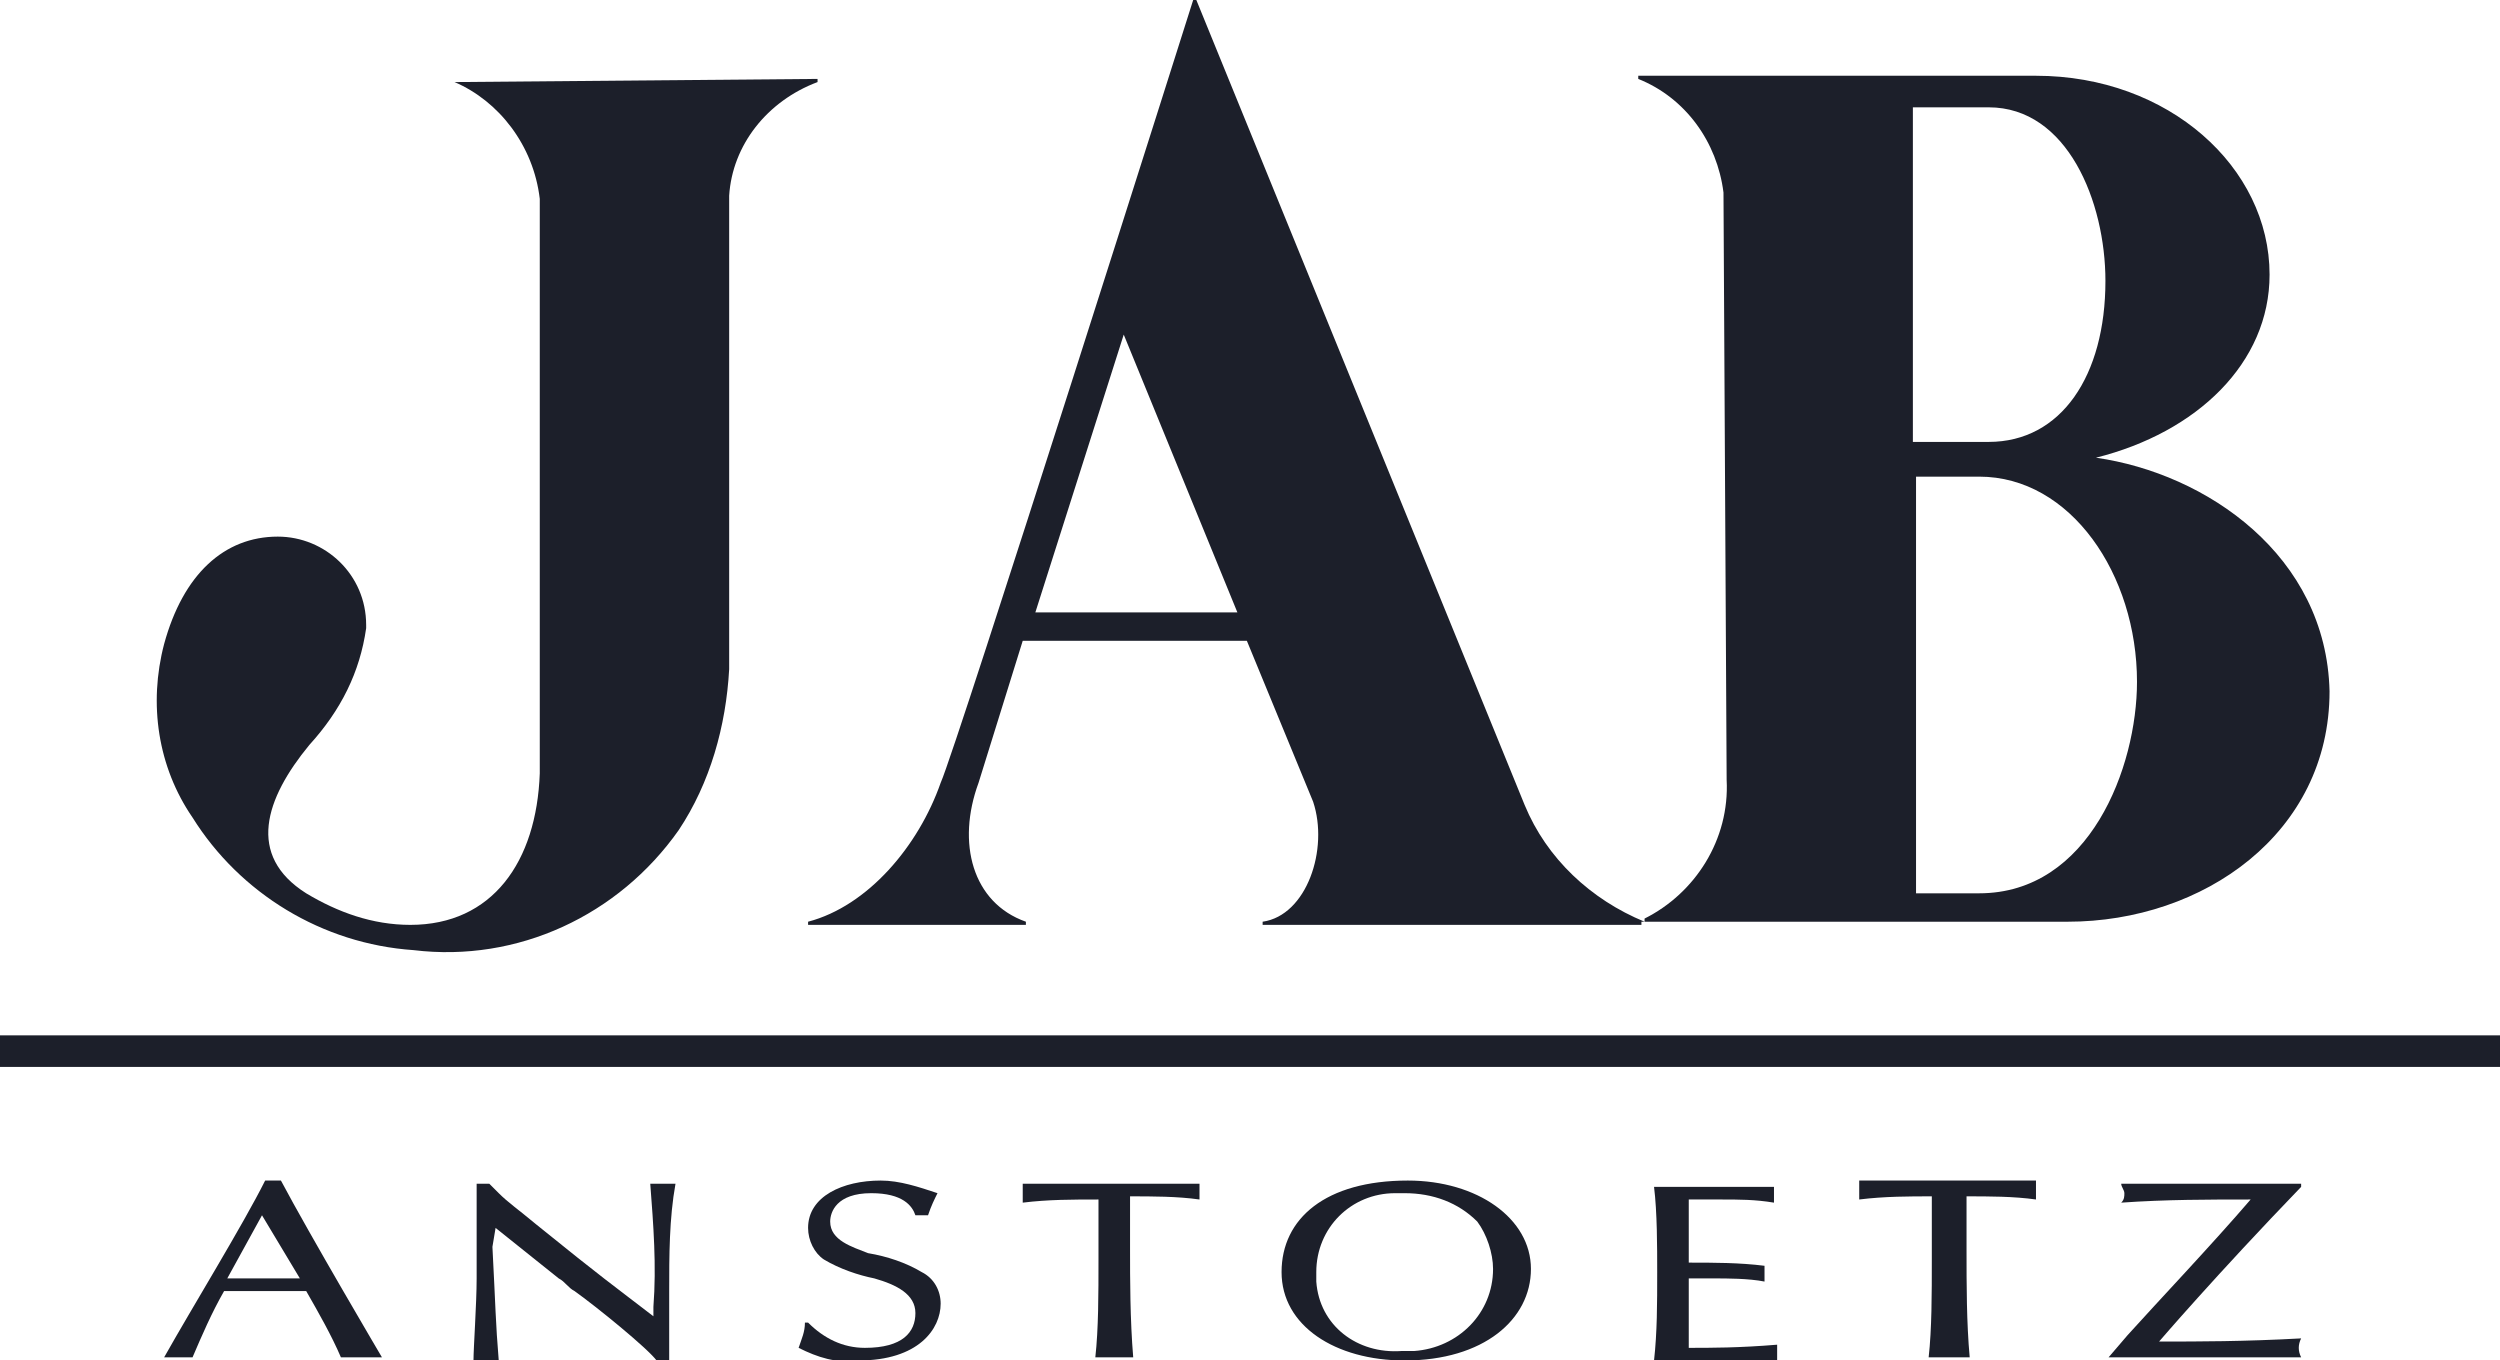 <?xml version="1.0" encoding="utf-8"?>
<!-- Generator: Adobe Illustrator 27.3.0, SVG Export Plug-In . SVG Version: 6.00 Build 0)  -->
<svg version="1.1" id="Ebene_1" xmlns="http://www.w3.org/2000/svg" xmlns:xlink="http://www.w3.org/1999/xlink" x="0px" y="0px"
	 viewBox="0 0 79.2 43.1" enable-background="new 0 0 79.2 43.1" xml:space="preserve">
<rect id="Rechteck_1" y="32.8" fill="#1C1F2A" width="79.2" height="1"/>
<path id="Pfad_6" fill="#1C1F2A" d="M9.7,40.9c0.4,0.7,0.8,1.4,1.1,2.1c0.2,0,0.4,0,0.7,0c0.2,0,0.4,0,0.6,0c0,0-2.3-3.9-3.2-5.6
	c-0.1,0-0.1,0-0.2,0c-0.1,0-0.2,0-0.3,0c-0.7,1.4-2.3,4-3.2,5.6c0.2,0,0.3,0,0.5,0c0.1,0,0.3,0,0.4,0c0.3-0.7,0.6-1.4,1-2.1
	L9.7,40.9z M9.5,40.5H7.2l1.1-2L9.5,40.5z"/>
<path id="Pfad_7" fill="#1C1F2A" d="M15.7,38.9l2,1.6c0.2,0.1,0.3,0.3,0.5,0.4c0.7,0.5,2.3,1.8,2.6,2.2h0.2h0.2c0-0.6,0-1.5,0-2.2
	c0-1.1,0-2.3,0.2-3.4c-0.1,0-0.3,0-0.4,0c-0.1,0-0.3,0-0.4,0c0.1,1.3,0.2,2.6,0.1,3.9v0.3c-1.3-1-1.6-1.2-3.7-2.9
	c-0.6-0.5-0.9-0.7-1.2-1l-0.3-0.3h-0.4v1c0,0.3,0,1.7,0,2c0,0.8-0.1,2.2-0.1,2.6c0.1,0,0.3,0,0.4,0c0.1,0,0.3,0,0.4,0
	c-0.1-1.2-0.1-1.7-0.2-3.6L15.7,38.9z"/>
<path id="Pfad_8" fill="#1C1F2A" d="M29.4,38.5c0.1-0.3,0.2-0.5,0.3-0.7c-0.6-0.2-1.2-0.4-1.8-0.4c-1.2,0-2.3,0.5-2.3,1.5
	c0,0.4,0.2,0.8,0.5,1c0.5,0.3,1.1,0.5,1.6,0.6c0.7,0.2,1.3,0.5,1.3,1.1s-0.4,1.1-1.6,1.1c-0.7,0-1.3-0.3-1.8-0.8h-0.1
	c0,0.3-0.1,0.5-0.2,0.8c0.6,0.3,1.2,0.5,1.9,0.4c1.9,0,2.6-1,2.6-1.8c0-0.4-0.2-0.8-0.6-1c-0.5-0.3-1.1-0.5-1.7-0.6
	c-0.5-0.2-1.2-0.4-1.2-1c0-0.3,0.2-0.9,1.3-0.9c1,0,1.3,0.4,1.4,0.7L29.4,38.5z"/>
<path id="Pfad_9" fill="#1C1F2A" d="M34.8,39.9c0,1.1,0,2.2-0.1,3.1c0.2,0,0.4,0,0.5,0c0.2,0,0.4,0,0.7,0c-0.1-1.2-0.1-2.5-0.1-3.4
	c0-0.5,0-1.1,0-1.7c0.7,0,1.5,0,2.2,0.1c0-0.1,0-0.2,0-0.3c0-0.1,0-0.2,0-0.2c-0.7,0-1.8,0-2.8,0c-0.8,0-2.2,0-2.8,0
	c0,0.1,0,0.2,0,0.3c0,0.1,0,0.2,0,0.3C33.2,38,34,38,34.8,38C34.8,38.5,34.8,39.2,34.8,39.9"/>
<path id="Pfad_10" fill="#1C1F2A" d="M44.6,37.4c-2.6,0-4,1.2-4,2.9s1.7,2.8,3.9,2.8c2.5,0,4-1.3,4-2.9S46.8,37.4,44.6,37.4
	 M41.7,40.3c0-1.4,1.1-2.5,2.5-2.5c0,0,0,0,0,0c0.1,0,0.2,0,0.3,0c0.9,0,1.7,0.3,2.3,0.9c0.3,0.4,0.5,1,0.5,1.5
	c0,1.4-1.1,2.5-2.5,2.6h-0.4c-1.4,0.1-2.6-0.8-2.7-2.2c0,0,0,0,0,0C41.7,40.4,41.7,40.3,41.7,40.3"/>
<path id="Pfad_11" fill="#1C1F2A" d="M53.5,39.9c0-0.4,0-0.5,0-1s0-0.6,0-0.9c0.4,0,0.6,0,1,0c0.6,0,1.1,0,1.7,0.1
	c0-0.1,0-0.2,0-0.2c0-0.1,0-0.2,0-0.3c-0.5,0-1,0-1.6,0c-0.7,0-1.4,0-2.2,0c0.1,0.8,0.1,1.9,0.1,2.7c0,1,0,1.9-0.1,2.8
	c0.8,0,1.6,0,2.4,0c0.5,0,1,0,1.5,0c0-0.1,0-0.2,0-0.2c0-0.1,0-0.2,0-0.3c-1.2,0.1-2.1,0.1-2.8,0.1c0-0.2,0-0.8,0-1.2s0-0.7,0-1h0.8
	c0.4,0,1.1,0,1.6,0.1c0-0.1,0-0.2,0-0.2c0-0.1,0-0.2,0-0.3C55.1,40,54.3,40,53.5,40"/>
<path id="Pfad_12" fill="#1C1F2A" d="M61.2,39.9c0,1.1,0,2.2-0.1,3.1c0.2,0,0.4,0,0.6,0c0.1,0,0.3,0,0.7,0c-0.1-1.1-0.1-2.3-0.1-3.4
	c0-0.5,0-1.1,0-1.7c0.7,0,1.5,0,2.2,0.1c0-0.1,0-0.2,0-0.3c0-0.1,0-0.2,0-0.3c-0.7,0-1.8,0-2.8,0c-0.8,0-2.2,0-2.8,0
	c0,0.1,0,0.2,0,0.3c0,0.1,0,0.2,0,0.3c0.8-0.1,1.6-0.1,2.3-0.1C61.2,38.5,61.2,39.2,61.2,39.9"/>
<path id="Pfad_13" fill="#1C1F2A" d="M66.8,43c0.8,0,1.6,0,2.4,0c0.6,0,3.5,0,3.7,0c-0.1-0.2-0.1-0.4,0-0.6
	c-1.8,0.1-3.3,0.1-4.4,0.1h-0.1c0,0,1.8-2.1,4.5-4.9v-0.1c-0.4,0-1.4,0-2.7,0c-1.4,0-2.1,0-3,0c0,0.1,0.1,0.2,0.1,0.3
	c0,0.1,0,0.2-0.1,0.3c1.4-0.1,2.8-0.1,4.1-0.1c-1.2,1.4-3,3.3-3.9,4.3L66.8,43L66.8,43z"/>
<path id="Pfad_14" fill="#1C1F2A" d="M14.4,2.6L14.4,2.6l11.5-0.1v0.1c-1.6,0.6-2.7,2-2.8,3.6v15c-0.1,1.8-0.6,3.6-1.6,5.1
	c-1.9,2.7-5.1,4.2-8.4,3.8c-2.9-0.2-5.5-1.8-7-4.2c-1.1-1.6-1.4-3.6-0.9-5.5C5.8,18.2,7.1,17,8.8,17c1.5,0,2.8,1.2,2.8,2.8
	c0,0,0,0.1,0,0.1c-0.2,1.4-0.8,2.6-1.8,3.7c-1.4,1.7-2,3.5-0.1,4.7c1,0.6,2.1,1,3.3,1c2.6,0,4-2,4.1-4.8c0-0.4,0-1.1,0-18.2
	C16.9,4.6,15.8,3.2,14.4,2.6"/>
<path id="Pfad_15" fill="#1C1F2A" d="M52.1,29.2L52.1,29.2c-1.7-0.7-3.1-2-3.8-3.7L37.9,0h-0.1c0,0-7.5,23.7-8,24.8
	c-0.7,2-2.3,3.9-4.2,4.4v0.1h6.9v-0.1c-1.7-0.6-2.2-2.5-1.5-4.4c0,0,1.4-4.5,1.4-4.5h7.1l2.1,5.1c0.5,1.5-0.2,3.6-1.6,3.8v0.1h12
	V29.2 M32.8,19.4c0,0,2.8-8.8,2.8-8.8l3.6,8.8H32.8z"/>
<path id="Pfad_16" fill="#1C1F2A" d="M66.4,14.5c3.2-0.8,5.5-3,5.5-5.8c0-3.4-3.2-6.3-7.4-6.3H51.9v0.1c1.5,0.6,2.5,2,2.7,3.6
	l0.1,18.6c0.1,1.9-1,3.6-2.6,4.4v0.1h13.4c4.3,0,8.3-2.8,8.3-7.3C73.7,17.6,69.9,15,66.4,14.5 M60.7,3.4H63c2.5,0,3.7,3,3.7,5.5
	c0,3-1.4,5.1-3.7,5.1h-2.4V3.4z M62.7,28.3h-2c0,0,0-13.2,0-13.2h2c2.9,0,5,3.1,5,6.5C67.7,24.3,66.2,28.3,62.7,28.3"/>
</svg>
